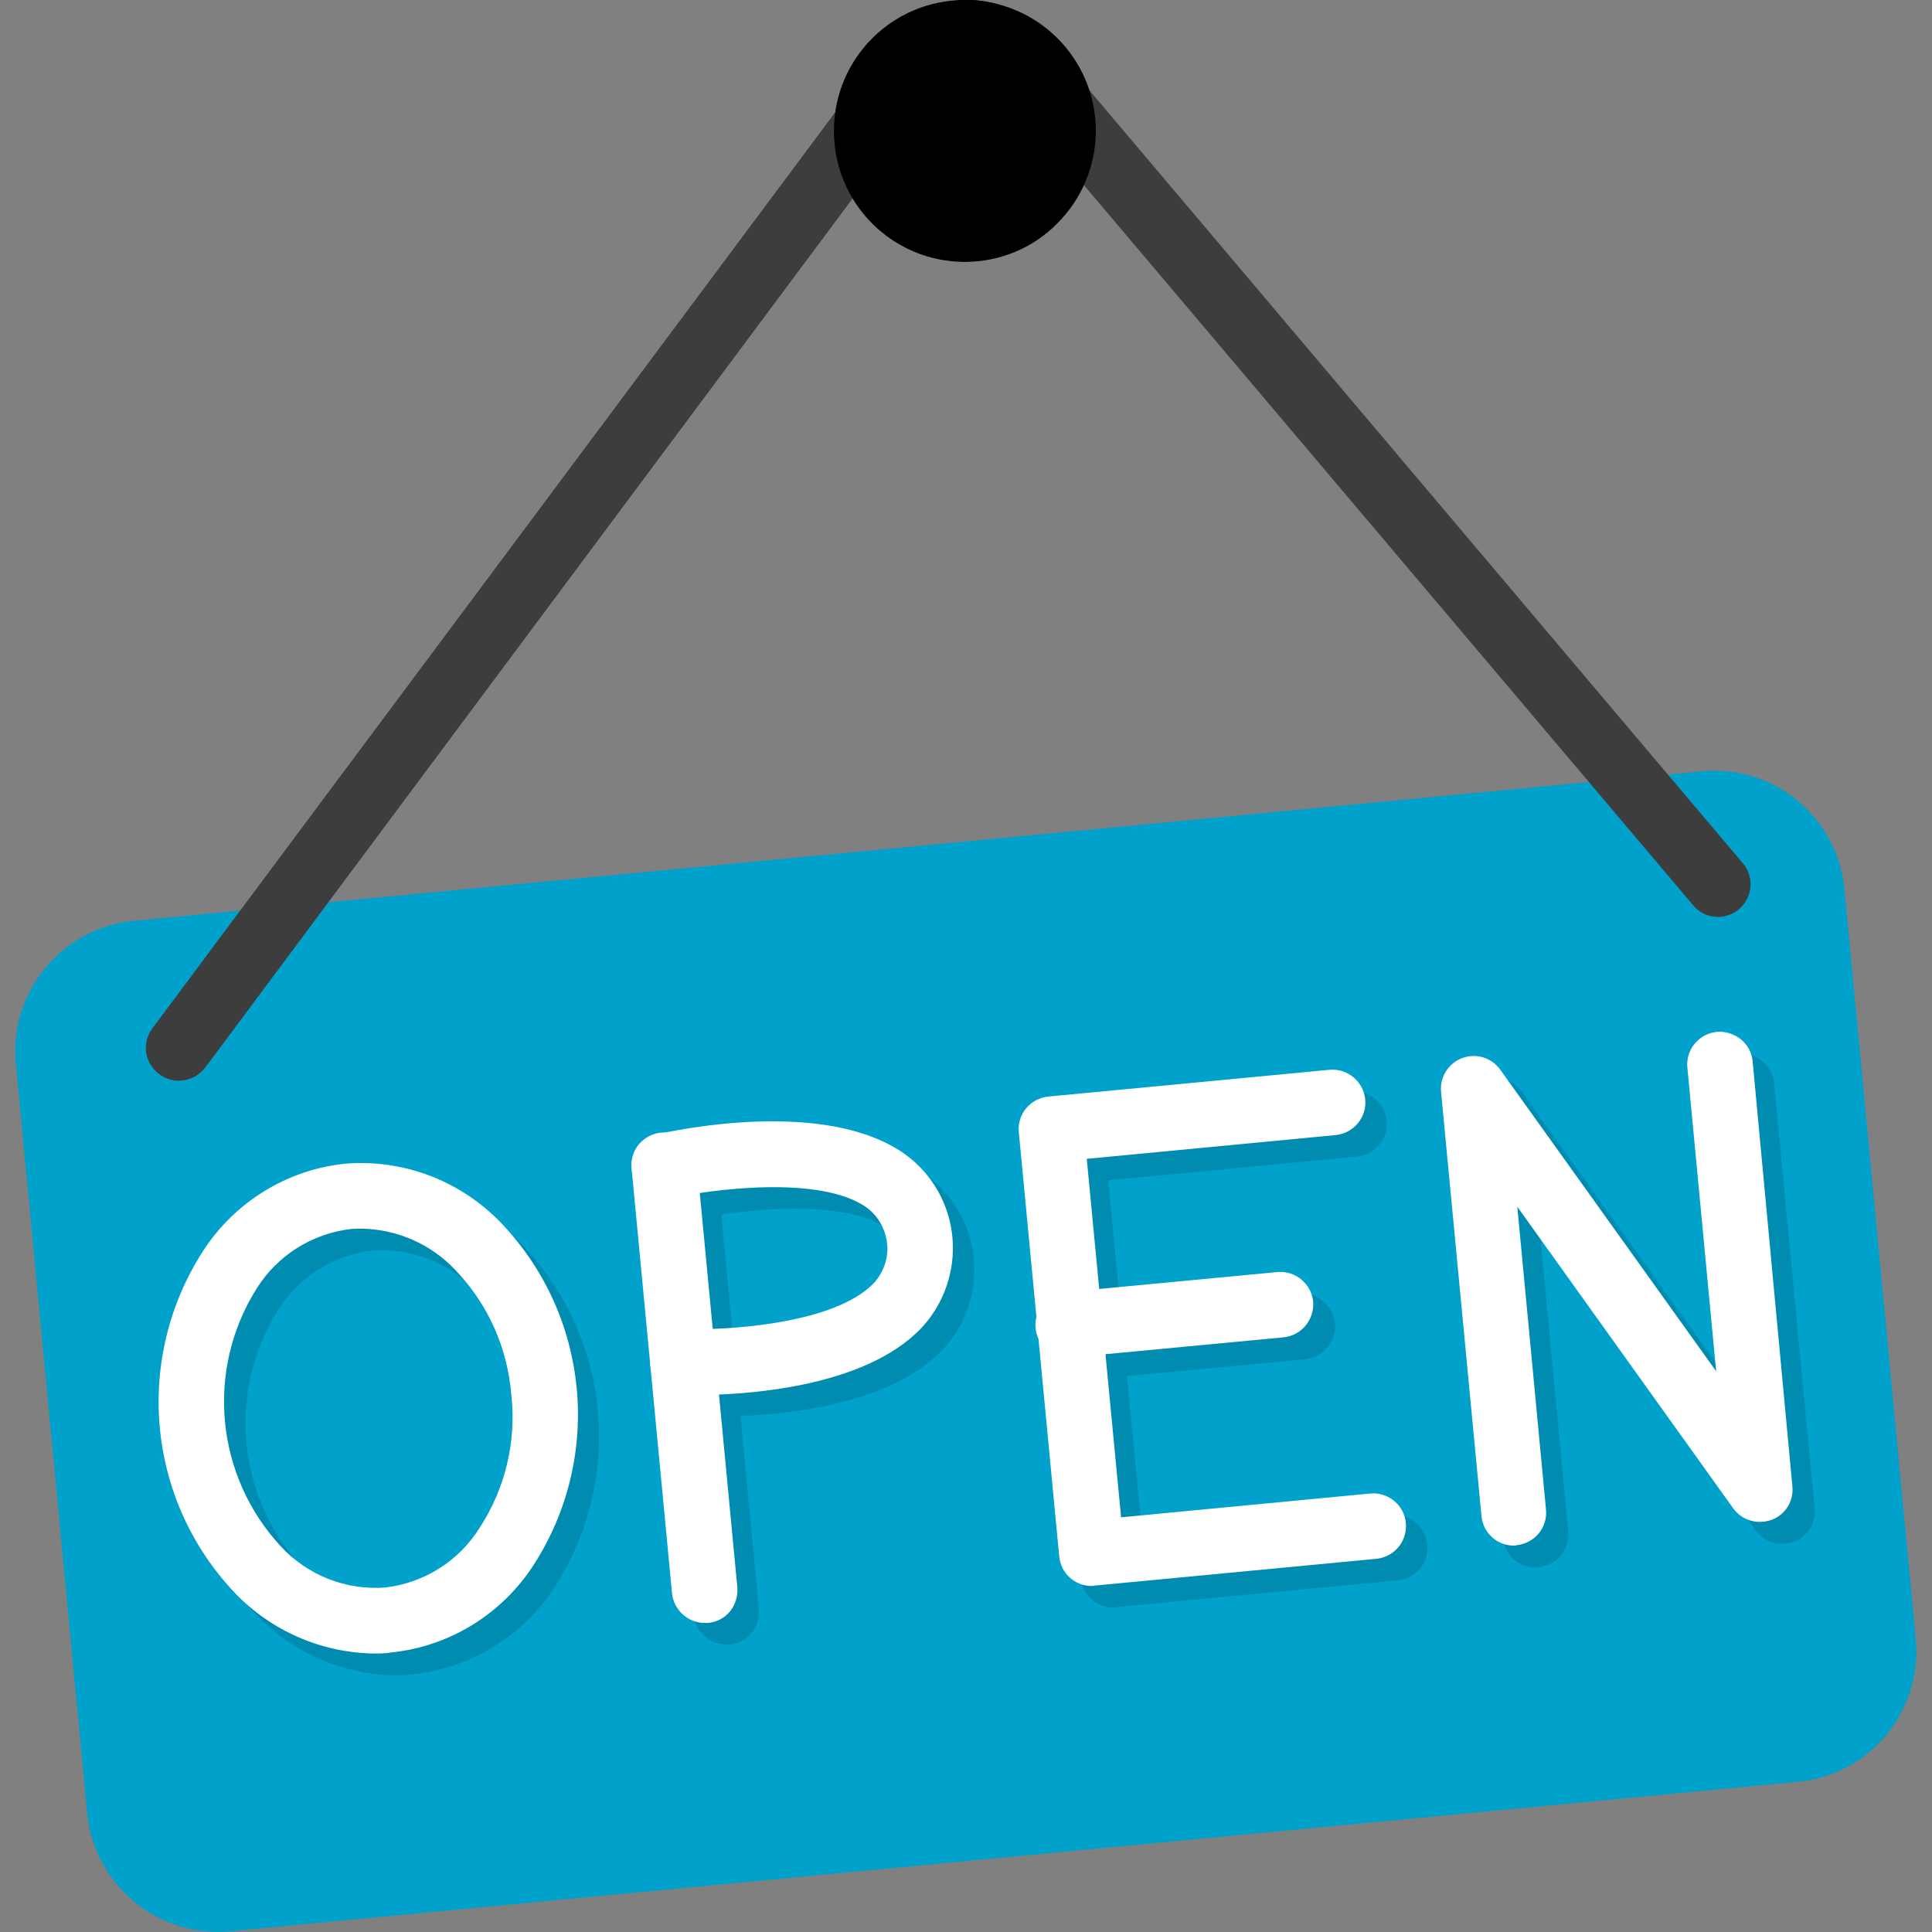 <?xml version="1.0" encoding="utf-8"?>
<!-- Generator: Adobe Illustrator 25.4.1, SVG Export Plug-In . SVG Version: 6.00 Build 0)  -->
<svg version="1.1" xmlns="http://www.w3.org/2000/svg" xmlns:xlink="http://www.w3.org/1999/xlink" x="0px" y="0px"
	 viewBox="0 0 512 512" style="enable-background:new 0 0 512 512;" xml:space="preserve">
<rect x="0" y="0" width="512" height="512" fill="#808080" stroke="none"/>
<style type="text/css">
	.st0{fill:#00A1CB;}
	.st1{opacity:0.13;}
	.st2{fill:#FFFFFF;}
	.st3{fill:#3D3D3D;}
</style>
<g id="Layer_2">
</g>
<g id="Layer_1">
	<path class="st0" d="M35.5,244L451,204.4c19.1-1.8,36,12.2,37.8,31.3l18.9,198.7c1.8,19.1-12.2,36-31.3,37.8L61,511.8
		c-19.1,1.8-36-12.2-37.9-31.3L4.2,281.9C2.4,262.8,16.4,245.9,35.5,244z"/>
	<g class="st1">
		<path d="M104.8,444c-13.9-0.2-27.2-6-36.8-16C44.6,403.4,41,366,59.3,337.5c8.4-13.1,22.3-21.7,37.7-23.3
			c15.5-1.3,30.7,4.5,41.5,15.8c23.4,24.6,26.9,61.9,8.6,90.4c-8.4,13.1-22.3,21.7-37.7,23.3C107.9,443.9,106.3,444,104.8,444z
			 M101.6,331.3c-1,0-1.9,0-2.9,0.1c-10.3,1.2-19.5,7-25,15.8c-13.6,21.6-10.9,49.7,6.5,68.4c7.1,7.6,17.2,11.6,27.6,10.8
			c10.3-1.2,19.5-7,25-15.8c6.8-10.4,9.8-22.9,8.4-35.3c-1-12.4-6.2-24.1-14.9-33.1C119.9,335.5,111,331.5,101.6,331.3z"/>
		<path d="M192.5,435.8c-4.5,0-8.2-3.4-8.7-7.8l-10.7-112.4c-0.4-3.1,0.9-6.3,3.5-8.1c2.6-1.9,5.9-2.2,8.8-0.8
			c2.9,1.3,4.8,4.2,5,7.3l10.7,112.3c0.2,2.3-0.5,4.6-1.9,6.4c-1.5,1.8-3.6,2.9-5.9,3.1C193,435.8,192.8,435.8,192.5,435.8z"/>
		<path d="M190.2,375.4c-1.8,0-3.1,0-3.8-0.1c-4.8-0.2-8.5-4.2-8.4-9c0.1-2.3,1-4.5,2.7-6.1c1.7-1.6,3.9-2.4,6.3-2.3
			c10.4,0.4,39.9-1.1,50.4-12.3c2.5-2.8,3.8-6.6,3.4-10.3c-0.4-3.8-2.3-7.2-5.3-9.5c-12.4-9-42.3-4.7-51.8-2.6
			c-4.7,1.1-9.3-1.8-10.4-6.5c-1.1-4.7,1.8-9.3,6.5-10.4c4.5-1,44.9-9.8,65.9,5.4c7.1,5.2,11.6,13.2,12.4,21.9
			c0.8,8.7-2.1,17.4-8.1,23.9C234.7,373.9,201.9,375.4,190.2,375.4z"/>
		<path d="M295,426c-4.5,0-8.2-3.4-8.6-7.9l-10.7-112.3c-0.5-4.8,3-9,7.8-9.5l74.6-7.1c4.8-0.4,8.9,3.1,9.4,7.8c0.5,4.7-3,9-7.8,9.5
			l-66,6.3l9.1,95l66-6.3c3.1-0.3,6.1,1.1,7.9,3.6c1.8,2.5,2.1,5.8,0.8,8.7c-1.3,2.8-4,4.7-7.1,5l-74.6,7.1
			C295.6,426,295.3,426,295,426z"/>
		<path d="M289.3,365.6c-4.8,0.2-8.9-3.5-9.1-8.3c-0.2-4.8,3.5-8.9,8.3-9.1l55.9-5.3c4.8-0.4,8.9,3.1,9.4,7.8c0.4,4.7-3,9-7.8,9.5
			l-55.9,5.3C289.8,365.5,289.5,365.6,289.3,365.6z"/>
		<path d="M406.9,415.4c-4.5,0-8.2-3.4-8.6-7.9l-10.7-112.3c-0.4-3.9,1.9-7.6,5.6-9c3.7-1.4,7.8-0.1,10.1,3.1l57.2,79.9l-7.6-80.2
			c-0.4-3.1,0.9-6.2,3.5-8.1c2.6-1.9,5.9-2.2,8.8-0.8c2.9,1.3,4.8,4.1,5,7.3l10.7,112.3c0.4,3.9-1.9,7.6-5.6,8.9
			c-3.7,1.4-7.8,0.1-10.1-3.1l-57.2-79.9l7.6,80.2c0.5,4.8-3,9-7.8,9.5C407.4,415.3,407.2,415.4,406.9,415.4z"/>
	</g>
	<g>
		<path class="st2" d="M99.1,438.2c-13.9-0.2-27.2-6-36.8-16c-23.4-24.6-26.9-61.9-8.6-90.5c8.4-13.1,22.3-21.7,37.7-23.3
			c15.5-1.3,30.7,4.5,41.5,15.8c23.4,24.6,26.9,61.9,8.6,90.4c-8.4,13.1-22.3,21.7-37.7,23.3C102.2,438.2,100.6,438.2,99.1,438.2z
			 M95.9,325.6c-1,0-1.9,0-2.9,0.1c-10.3,1.2-19.5,7-25,15.8c-13.6,21.6-10.9,49.7,6.5,68.4c7.1,7.6,17.2,11.6,27.6,10.8
			c10.3-1.2,19.5-7,25-15.8c6.8-10.4,9.8-22.9,8.4-35.3c-1-12.4-6.2-24.1-14.9-33.1C114.2,329.7,105.3,325.8,95.9,325.6z"/>
		<path class="st2" d="M186.8,430.1c-4.5,0-8.2-3.4-8.7-7.8l-10.7-112.4c-0.4-3.1,0.9-6.3,3.5-8.1c2.6-1.9,5.9-2.2,8.8-0.8
			c2.9,1.3,4.8,4.2,5,7.3l10.7,112.3c0.2,2.3-0.5,4.6-1.9,6.4c-1.5,1.8-3.6,2.9-5.9,3.1C187.3,430.1,187,430.1,186.8,430.1z"/>
		<path class="st2" d="M184.5,369.7c-1.8,0-3.1,0-3.8-0.1c-4.8-0.2-8.5-4.2-8.4-9c0.1-2.3,1-4.5,2.7-6.1c1.7-1.6,3.9-2.4,6.3-2.3
			c10.4,0.4,39.9-1.1,50.4-12.3c2.5-2.8,3.8-6.6,3.4-10.3c-0.4-3.8-2.3-7.2-5.3-9.5c-12.4-9-42.3-4.7-51.8-2.6
			c-4.7,1.1-9.3-1.8-10.4-6.5c-1.1-4.7,1.8-9.3,6.5-10.4c4.5-1,44.9-9.8,65.9,5.4c7.1,5.2,11.6,13.2,12.4,21.9
			c0.8,8.7-2.1,17.4-8.1,23.9C229,368.1,196.2,369.7,184.5,369.7z"/>
		<path class="st2" d="M289.3,420.3c-4.5,0-8.2-3.4-8.6-7.9L270,300.1c-0.5-4.8,3-9,7.8-9.5l74.6-7.1c4.7-0.4,8.9,3.1,9.4,7.8
			c0.5,4.7-3,9-7.8,9.5l-66,6.3l9.1,95l66-6.3c3.1-0.3,6.1,1.1,7.9,3.6c1.8,2.5,2.1,5.8,0.8,8.7c-1.3,2.8-4,4.7-7.1,5l-74.6,7.1
			C289.9,420.3,289.6,420.3,289.3,420.3z"/>
		<path class="st2" d="M283.5,359.8c-4.8,0.2-8.9-3.5-9.1-8.3c-0.2-4.8,3.5-8.9,8.3-9.1l55.9-5.3c4.7-0.4,8.9,3.1,9.4,7.8
			c0.4,4.7-3,9-7.8,9.5l-55.9,5.3C284.1,359.8,283.8,359.8,283.5,359.8z"/>
		<path class="st2" d="M401.2,409.6c-4.5,0-8.2-3.4-8.6-7.9l-10.7-112.3c-0.4-3.9,1.9-7.6,5.6-9c3.7-1.4,7.8-0.1,10.1,3.1l57.2,79.9
			l-7.6-80.2c-0.4-3.1,0.9-6.2,3.5-8.1c2.6-1.9,5.9-2.2,8.8-0.8c2.9,1.3,4.8,4.1,5,7.3L475,393.9c0.4,3.9-1.9,7.6-5.6,8.9
			s-7.8,0.1-10.1-3.1l-57.2-79.9l7.6,80.2c0.5,4.8-3,9-7.8,9.5C401.7,409.6,401.5,409.6,401.2,409.6z"/>
	</g>
	<path d="M261.9,18.1c-1.1,0-2.2-0.2-3.2-0.6c-0.9-0.1-1.8-0.2-2.7-0.2c-4.6,0.7-8.9-2.4-9.8-6.9c-0.9-4.6,2-9,6.5-10.1
		c1-0.2,2.1-0.3,3.1-0.3c2.3-0.1,4.7,0.2,6.9,0.7c0.8,0.2,1.7,0.4,2.5,0.7c3.9,1.5,6.1,5.6,5.3,9.7C269.6,15.2,266,18.1,261.9,18.1z
		"/>
	<path class="st3" d="M455.3,243c-2.6,0-5-1.1-6.6-3.1L274,33.4c-1.3-1.6-2-3.6-2-5.6c0-3.9,2.5-7.3,6.2-8.4
		c3.7-1.1,7.7,0.4,9.8,3.7l173.9,205.7c2.2,2.6,2.6,6.2,1.2,9.2S458.6,243,455.3,243z"/>
	<path class="st3" d="M47.4,286.4c-3.3,0-6.3-1.9-7.8-4.8c-1.5-2.9-1.2-6.5,0.8-9.1L222.8,27.8c2.9-3.8,8.3-4.6,12.1-1.7
		c3.8,2.9,4.6,8.3,1.7,12.2L54.4,282.9C52.7,285.1,50.1,286.4,47.4,286.4z"/>
	<path d="M255.7,69.4c-19.2,0-34.7-15.5-34.7-34.7S236.5,0,255.7,0s34.7,15.5,34.7,34.7c0,9.2-3.7,18-10.2,24.5
		C273.7,65.8,264.9,69.4,255.7,69.4z"/>
</g>
</svg>
